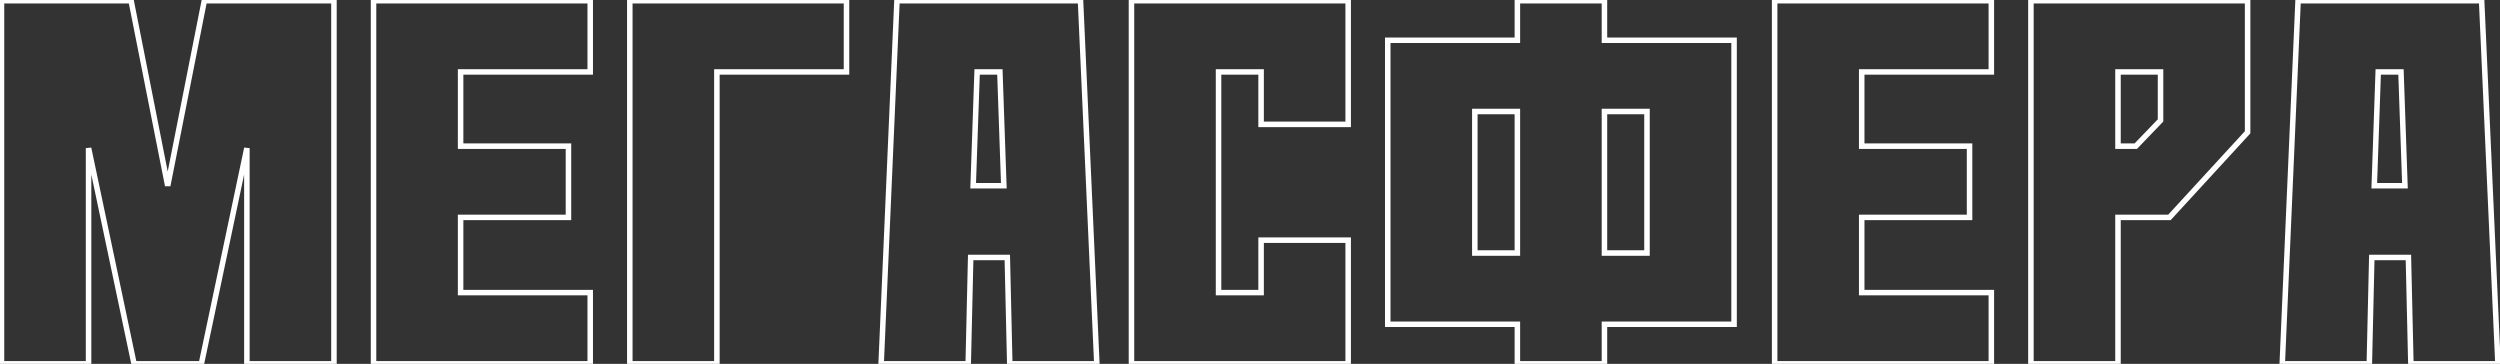 <?xml version="1.0" encoding="UTF-8"?> <svg xmlns="http://www.w3.org/2000/svg" width="907" height="132" viewBox="0 0 907 132" fill="none"><rect x="0" y="0" width="907" height="132" fill="#333333" stroke="none"/> <path d="M0.539 132H-0.461V133H0.539V132ZM0.539 0.253V-0.747H-0.461V0.253H0.539ZM47.566 0.253L48.547 0.059L48.387 -0.747H47.566V0.253ZM60.848 67.383L59.867 67.577H61.829L60.848 67.383ZM74.13 0.253V-0.747H73.309L73.15 0.059L74.13 0.253ZM121.157 0.253H122.157V-0.747H121.157V0.253ZM121.157 132V133H122.157V132H121.157ZM89.567 132H88.567V133H89.567V132ZM89.567 53.741H90.567L88.588 53.535L89.567 53.741ZM73.053 132V133H73.865L74.032 132.206L73.053 132ZM48.643 132L47.664 132.206L47.832 133H48.643V132ZM32.129 53.741L33.108 53.535L31.129 53.741H32.129ZM32.129 132V133H33.129V132H32.129ZM1.539 132V0.253H-0.461V132H1.539ZM0.539 1.253H47.566V-0.747H0.539V1.253ZM46.585 0.447L59.867 67.577L61.829 67.189L48.547 0.059L46.585 0.447ZM61.829 67.577L75.111 0.447L73.15 0.059L59.867 67.189L61.829 67.577ZM74.13 1.253H121.157V-0.747H74.13V1.253ZM120.157 0.253V132H122.157V0.253H120.157ZM121.157 131H89.567V133H121.157V131ZM90.567 132V53.741H88.567V132H90.567ZM88.588 53.535L72.075 131.794L74.032 132.206L90.545 53.948L88.588 53.535ZM73.053 131H48.643V133H73.053V131ZM49.621 131.794L33.108 53.535L31.151 53.948L47.664 132.206L49.621 131.794ZM31.129 53.741V132H33.129V53.741H31.129ZM32.129 131H0.539V133H32.129V131ZM135.517 132H134.517V133H135.517V132ZM135.517 0.253V-0.747H134.517V0.253H135.517ZM214.134 0.253H215.134V-0.747H214.134V0.253ZM214.134 26.1V27.1H215.134V26.1H214.134ZM167.107 26.1V25.1H166.107V26.1H167.107ZM167.107 53.023H166.107V54.023H167.107V53.023ZM206.237 53.023H207.237V52.023H206.237V53.023ZM206.237 78.87V79.87H207.237V78.87H206.237ZM167.107 78.87V77.87H166.107V78.87H167.107ZM167.107 106.153H166.107V107.153H167.107V106.153ZM214.134 106.153H215.134V105.153H214.134V106.153ZM214.134 132V133H215.134V132H214.134ZM136.517 132V0.253H134.517V132H136.517ZM135.517 1.253H214.134V-0.747H135.517V1.253ZM213.134 0.253V26.1H215.134V0.253H213.134ZM214.134 25.1H167.107V27.1H214.134V25.1ZM166.107 26.1V53.023H168.107V26.1H166.107ZM167.107 54.023H206.237V52.023H167.107V54.023ZM205.237 53.023V78.87H207.237V53.023H205.237ZM206.237 77.87H167.107V79.87H206.237V77.87ZM166.107 78.87V106.153H168.107V78.87H166.107ZM167.107 107.153H214.134V105.153H167.107V107.153ZM213.134 106.153V132H215.134V106.153H213.134ZM214.134 131H135.517V133H214.134V131ZM228.494 132H227.494V133H228.494V132ZM228.494 0.253V-0.747H227.494V0.253H228.494ZM307.111 0.253H308.111V-0.747H307.111V0.253ZM307.111 26.1V27.1H308.111V26.1H307.111ZM260.084 26.1V25.1H259.084V26.1H260.084ZM260.084 132V133H261.084V132H260.084ZM229.494 132V0.253H227.494V132H229.494ZM228.494 1.253H307.111V-0.747H228.494V1.253ZM306.111 0.253V26.1H308.111V0.253H306.111ZM307.111 25.1H260.084V27.1H307.111V25.1ZM259.084 26.1V132H261.084V26.1H259.084ZM260.084 131H228.494V133H260.084V131ZM319.676 132L318.677 131.956L318.631 133H319.676V132ZM325.42 0.253V-0.747H324.462L324.42 0.209L325.42 0.253ZM392.011 0.253L393.01 0.208L392.967 -0.747H392.011V0.253ZM397.934 132V133H398.98L398.933 131.955L397.934 132ZM366.344 132L365.344 132.023L365.367 133H366.344V132ZM365.446 93.409L366.446 93.386L366.423 92.409H365.446V93.409ZM352.164 93.409V92.409H351.187L351.164 93.386L352.164 93.409ZM351.266 132V133H352.243L352.266 132.023L351.266 132ZM364.19 67.383V68.383H365.225L365.189 67.348L364.19 67.383ZM362.754 26.1L363.753 26.065L363.72 25.1H362.754V26.1ZM354.497 26.1V25.1H353.531L353.498 26.065L354.497 26.1ZM353.061 67.383L352.062 67.348L352.026 68.383H353.061V67.383ZM320.675 132.044L326.419 0.296L324.42 0.209L318.677 131.956L320.675 132.044ZM325.42 1.253H392.011V-0.747H325.42V1.253ZM391.012 0.298L396.935 132.045L398.933 131.955L393.01 0.208L391.012 0.298ZM397.934 131H366.344V133H397.934V131ZM367.343 131.977L366.446 93.386L364.447 93.432L365.344 132.023L367.343 131.977ZM365.446 92.409H352.164V94.409H365.446V92.409ZM351.164 93.386L350.267 131.977L352.266 132.023L353.164 93.432L351.164 93.386ZM351.266 131H319.676V133H351.266V131ZM365.189 67.348L363.753 26.065L361.755 26.134L363.19 67.418L365.189 67.348ZM362.754 25.1H354.497V27.1H362.754V25.1ZM353.498 26.065L352.062 67.348L354.061 67.418L355.497 26.134L353.498 26.065ZM353.061 68.383H364.19V66.383H353.061V68.383ZM410.499 0.253V-0.747H409.499V0.253H410.499ZM489.116 0.253H490.116V-0.747H489.116V0.253ZM489.116 45.126V46.126H490.116V45.126H489.116ZM457.526 45.126H456.526V46.126H457.526V45.126ZM457.526 26.1H458.526V25.1H457.526V26.1ZM442.089 26.1V25.1H441.089V26.1H442.089ZM442.089 106.153H441.089V107.153H442.089V106.153ZM457.526 106.153V107.153H458.526V106.153H457.526ZM457.526 87.127V86.127H456.526V87.127H457.526ZM489.116 87.127H490.116V86.127H489.116V87.127ZM489.116 132V133H490.116V132H489.116ZM410.499 132H409.499V133H410.499V132ZM410.499 1.253H489.116V-0.747H410.499V1.253ZM488.116 0.253V45.126H490.116V0.253H488.116ZM489.116 44.126H457.526V46.126H489.116V44.126ZM458.526 45.126V26.1H456.526V45.126H458.526ZM457.526 25.1H442.089V27.1H457.526V25.1ZM441.089 26.1V106.153H443.089V26.1H441.089ZM442.089 107.153H457.526V105.153H442.089V107.153ZM458.526 106.153V87.127H456.526V106.153H458.526ZM457.526 88.127H489.116V86.127H457.526V88.127ZM488.116 87.127V132H490.116V87.127H488.116ZM489.116 131H410.499V133H489.116V131ZM411.499 132V0.253H409.499V132H411.499ZM582.093 117.641V116.641H581.093V117.641H582.093ZM582.093 132V133H583.093V132H582.093ZM550.503 132H549.503V133H550.503V132ZM550.503 117.641H551.503V116.641H550.503V117.641ZM503.476 117.641H502.476V118.641H503.476V117.641ZM503.476 14.612V13.612H502.476V14.612H503.476ZM550.503 14.612V15.612H551.503V14.612H550.503ZM550.503 0.253V-0.747H549.503V0.253H550.503ZM582.093 0.253H583.093V-0.747H582.093V0.253ZM582.093 14.612H581.093V15.612H582.093V14.612ZM629.12 14.612H630.12V13.612H629.12V14.612ZM629.12 117.641V118.641H630.12V117.641H629.12ZM550.503 91.794V92.794H551.503V91.794H550.503ZM550.503 40.459H551.503V39.459H550.503V40.459ZM535.066 40.459V39.459H534.066V40.459H535.066ZM535.066 91.794H534.066V92.794H535.066V91.794ZM582.093 91.794H581.093V92.794H582.093V91.794ZM597.53 91.794V92.794H598.53V91.794H597.53ZM597.53 40.459H598.53V39.459H597.53V40.459ZM582.093 40.459V39.459H581.093V40.459H582.093ZM581.093 117.641V132H583.093V117.641H581.093ZM582.093 131H550.503V133H582.093V131ZM551.503 132V117.641H549.503V132H551.503ZM550.503 116.641H503.476V118.641H550.503V116.641ZM504.476 117.641V14.612H502.476V117.641H504.476ZM503.476 15.612H550.503V13.612H503.476V15.612ZM551.503 14.612V0.253H549.503V14.612H551.503ZM550.503 1.253H582.093V-0.747H550.503V1.253ZM581.093 0.253V14.612H583.093V0.253H581.093ZM582.093 15.612H629.12V13.612H582.093V15.612ZM628.12 14.612V117.641H630.12V14.612H628.12ZM629.12 116.641H582.093V118.641H629.12V116.641ZM551.503 91.794V40.459H549.503V91.794H551.503ZM550.503 39.459H535.066V41.459H550.503V39.459ZM534.066 40.459V91.794H536.066V40.459H534.066ZM535.066 92.794H550.503V90.794H535.066V92.794ZM582.093 92.794H597.53V90.794H582.093V92.794ZM598.53 91.794V40.459H596.53V91.794H598.53ZM597.53 39.459H582.093V41.459H597.53V39.459ZM581.093 40.459V91.794H583.093V40.459H581.093ZM643.839 132H642.839V133H643.839V132ZM643.839 0.253V-0.747H642.839V0.253H643.839ZM722.456 0.253H723.456V-0.747H722.456V0.253ZM722.456 26.1V27.1H723.456V26.1H722.456ZM675.429 26.1V25.1H674.429V26.1H675.429ZM675.429 53.023H674.429V54.023H675.429V53.023ZM714.559 53.023H715.559V52.023H714.559V53.023ZM714.559 78.87V79.87H715.559V78.87H714.559ZM675.429 78.87V77.87H674.429V78.87H675.429ZM675.429 106.153H674.429V107.153H675.429V106.153ZM722.456 106.153H723.456V105.153H722.456V106.153ZM722.456 132V133H723.456V132H722.456ZM644.839 132V0.253H642.839V132H644.839ZM643.839 1.253H722.456V-0.747H643.839V1.253ZM721.456 0.253V26.1H723.456V0.253H721.456ZM722.456 25.1H675.429V27.1H722.456V25.1ZM674.429 26.1V53.023H676.429V26.1H674.429ZM675.429 54.023H714.559V52.023H675.429V54.023ZM713.559 53.023V78.87H715.559V53.023H713.559ZM714.559 77.87H675.429V79.87H714.559V77.87ZM674.429 78.87V106.153H676.429V78.87H674.429ZM675.429 107.153H722.456V105.153H675.429V107.153ZM721.456 106.153V132H723.456V106.153H721.456ZM722.456 131H643.839V133H722.456V131ZM736.816 132H735.816V133H736.816V132ZM736.816 0.253V-0.747H735.816V0.253H736.816ZM815.433 0.253H816.433V-0.747H815.433V0.253ZM815.433 47.998L816.17 48.674L816.433 48.387V47.998H815.433ZM787.073 78.87V79.87H787.513L787.81 79.547L787.073 78.87ZM768.406 78.87V77.87H767.406V78.87H768.406ZM768.406 132V133H769.406V132H768.406ZM768.406 53.023H767.406V54.023H768.406V53.023ZM774.868 53.023V54.023H775.294L775.589 53.717L774.868 53.023ZM783.843 43.69L784.563 44.383L784.843 44.093V43.69H783.843ZM783.843 26.1H784.843V25.1H783.843V26.1ZM768.406 26.1V25.1H767.406V26.1H768.406ZM737.816 132V0.253H735.816V132H737.816ZM736.816 1.253H815.433V-0.747H736.816V1.253ZM814.433 0.253V47.998H816.433V0.253H814.433ZM814.697 47.321L786.337 78.194L787.81 79.547L816.17 48.674L814.697 47.321ZM787.073 77.87H768.406V79.87H787.073V77.87ZM767.406 78.87V132H769.406V78.87H767.406ZM768.406 131H736.816V133H768.406V131ZM768.406 54.023H774.868V52.023H768.406V54.023ZM775.589 53.717L784.563 44.383L783.122 42.997L774.147 52.33L775.589 53.717ZM784.843 43.69V26.1H782.843V43.69H784.843ZM783.843 25.1H768.406V27.1H783.843V25.1ZM767.406 26.1V53.023H769.406V26.1H767.406ZM827.998 132L826.999 131.956L826.953 133H827.998V132ZM833.741 0.253V-0.747H832.784L832.742 0.209L833.741 0.253ZM900.333 0.253L901.332 0.208L901.289 -0.747H900.333V0.253ZM906.256 132V133H907.302L907.255 131.955L906.256 132ZM874.666 132L873.666 132.023L873.689 133H874.666V132ZM873.768 93.409L874.768 93.386L874.745 92.409H873.768V93.409ZM860.486 93.409V92.409H859.509L859.486 93.386L860.486 93.409ZM859.588 132V133H860.565L860.588 132.023L859.588 132ZM872.512 67.383V68.383H873.547L873.511 67.348L872.512 67.383ZM871.076 26.1L872.075 26.065L872.042 25.1H871.076V26.1ZM862.819 26.1V25.1H861.853L861.82 26.065L862.819 26.1ZM861.383 67.383L860.384 67.348L860.348 68.383H861.383V67.383ZM828.997 132.044L834.74 0.296L832.742 0.209L826.999 131.956L828.997 132.044ZM833.741 1.253H900.333V-0.747H833.741V1.253ZM899.334 0.298L905.257 132.045L907.255 131.955L901.332 0.208L899.334 0.298ZM906.256 131H874.666V133H906.256V131ZM875.665 131.977L874.768 93.386L872.768 93.432L873.666 132.023L875.665 131.977ZM873.768 92.409H860.486V94.409H873.768V92.409ZM859.486 93.386L858.589 131.977L860.588 132.023L861.485 93.432L859.486 93.386ZM859.588 131H827.998V133H859.588V131ZM873.511 67.348L872.075 26.065L870.076 26.134L871.512 67.418L873.511 67.348ZM871.076 25.1H862.819V27.1H871.076V25.1ZM861.82 26.065L860.384 67.348L862.383 67.418L863.819 26.134L861.82 26.065ZM861.383 68.383H872.512V66.383H861.383V68.383Z" fill="white"></path> </svg> 